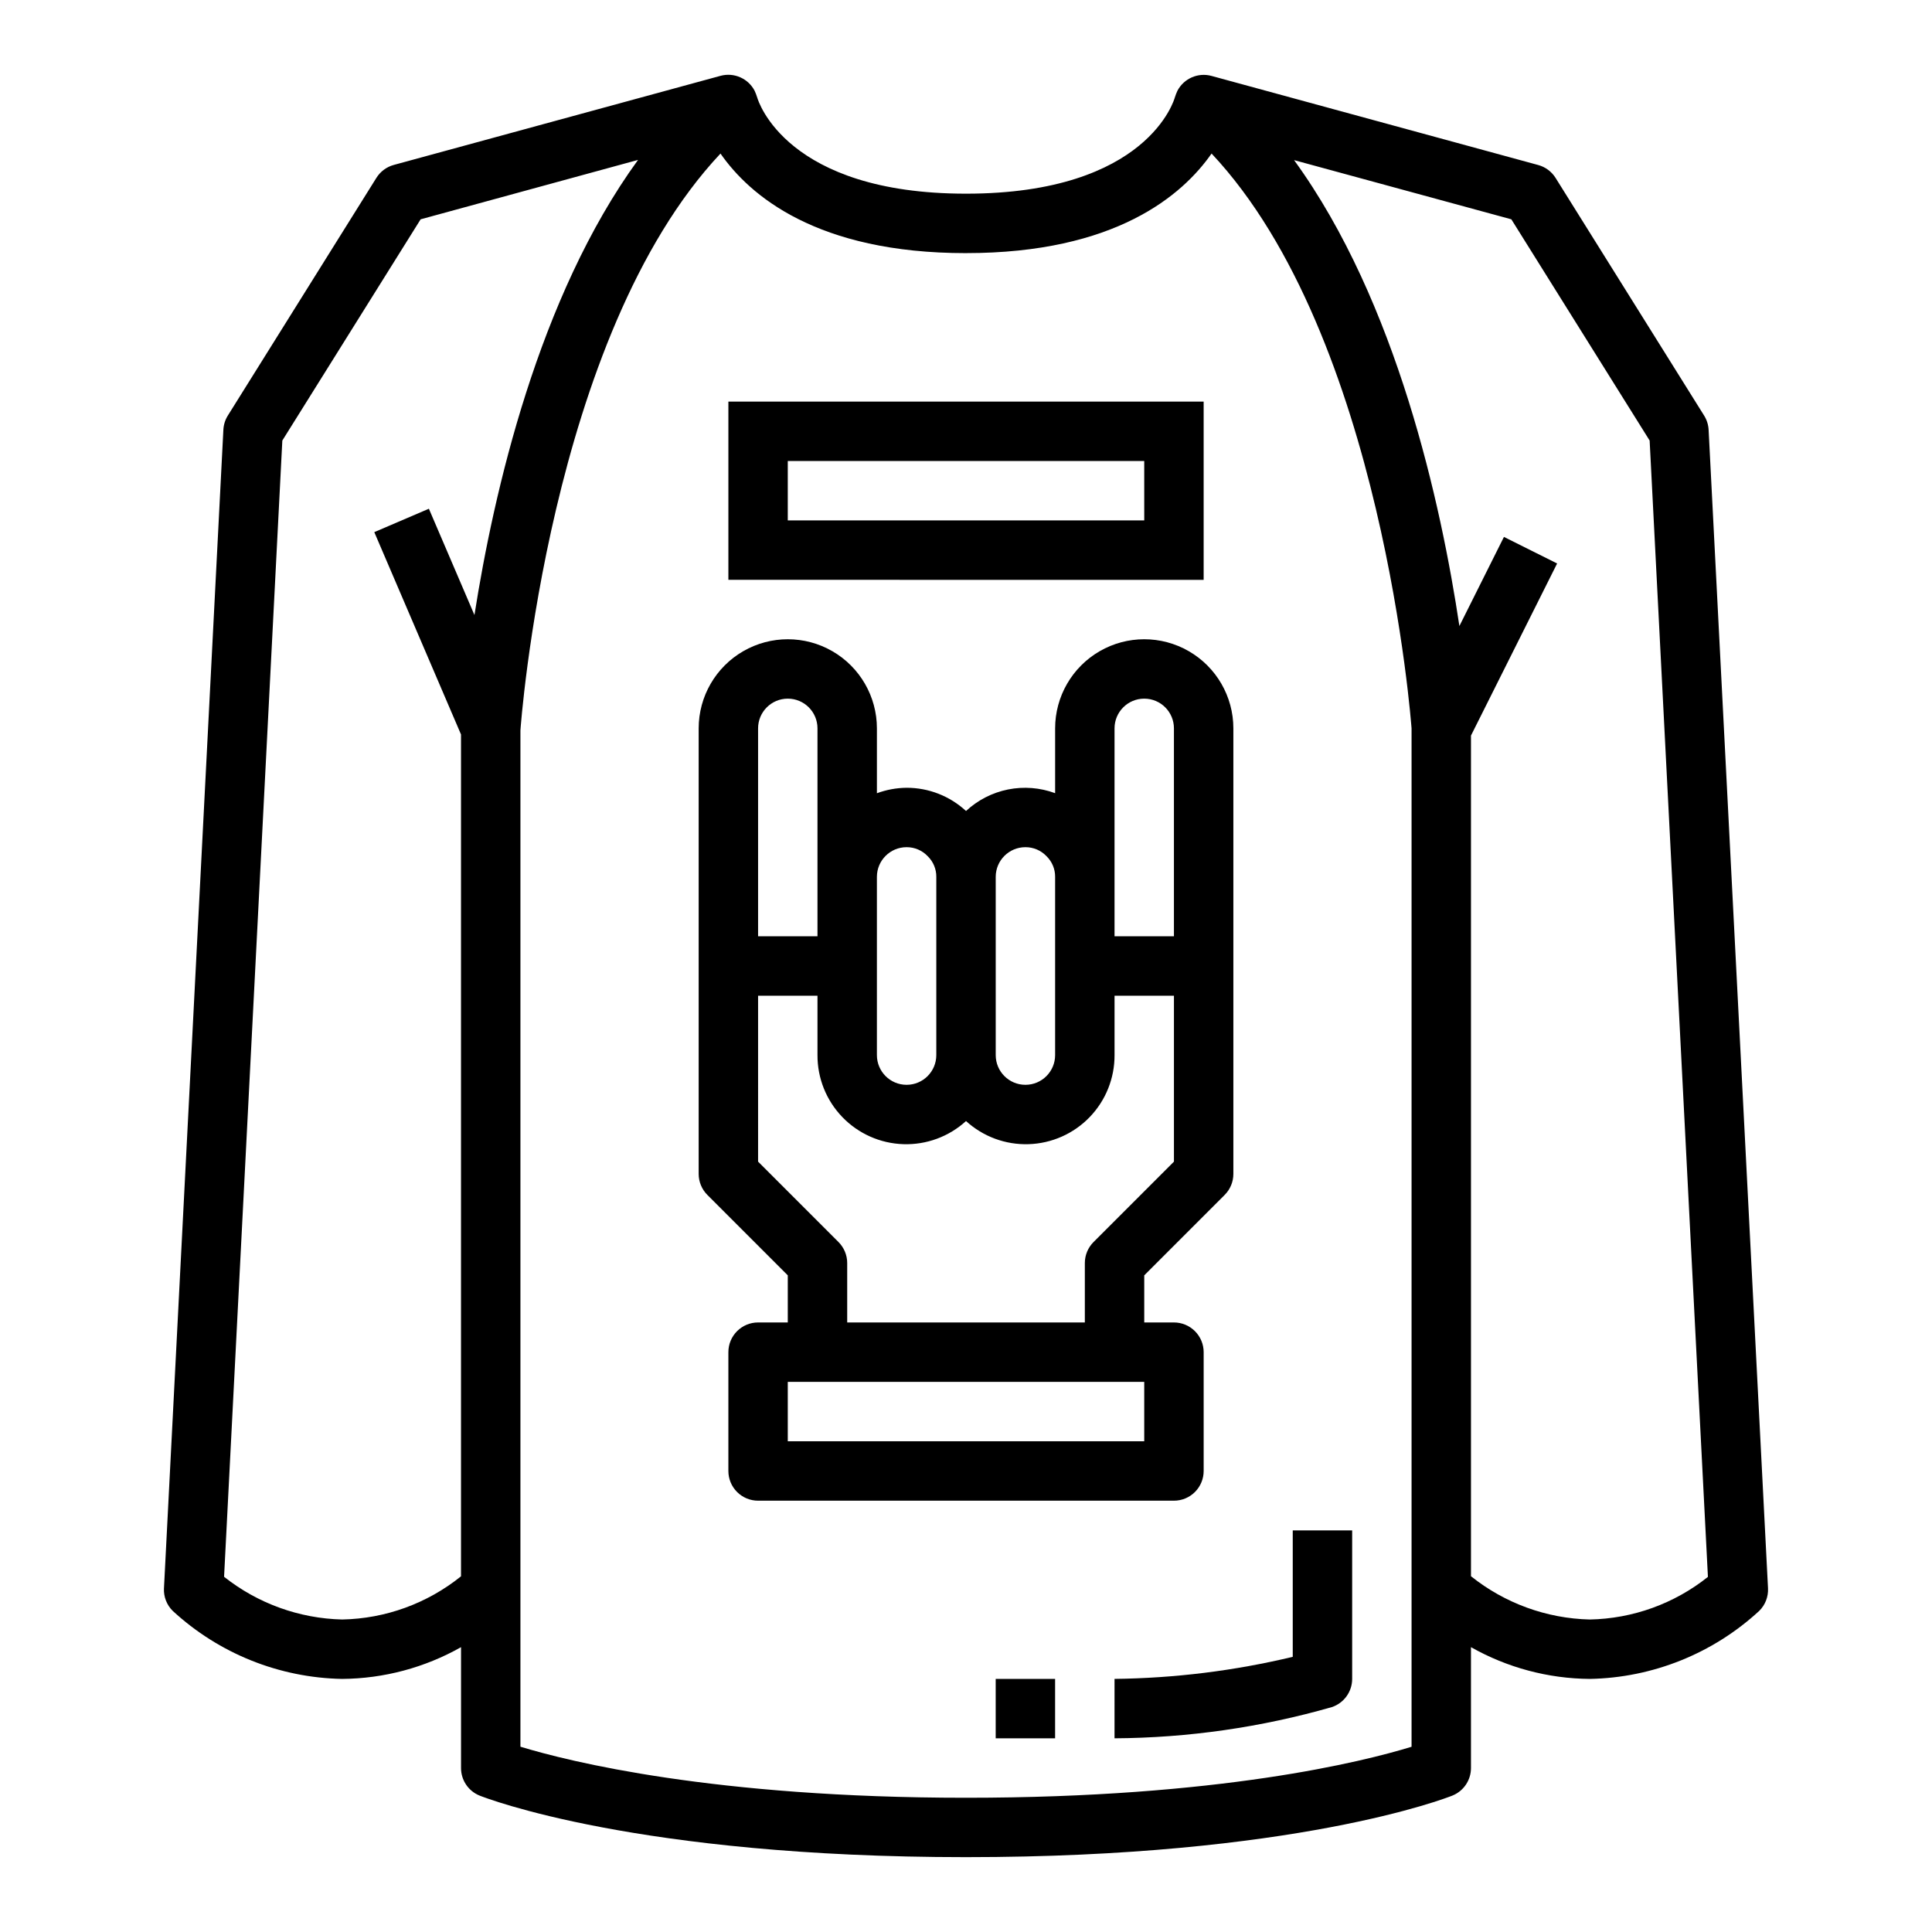 <?xml version="1.0" encoding="UTF-8"?>
<!-- Uploaded to: ICON Repo, www.svgrepo.com, Generator: ICON Repo Mixer Tools -->
<svg fill="#000000" width="800px" height="800px" version="1.1" viewBox="144 144 512 512" xmlns="http://www.w3.org/2000/svg">
 <g>
  <path d="m234.69 588.93c11.039-0.086 21.875-2.984 31.488-8.414v32.031c-0.004 3.219 1.953 6.117 4.941 7.312 1.668 0.66 41.777 16.305 128.88 16.305s127.21-15.641 128.88-16.305c2.988-1.195 4.945-4.094 4.945-7.312v-32.031c9.609 5.43 20.445 8.328 31.488 8.414 16.68-0.305 32.668-6.731 44.926-18.051 1.578-1.57 2.414-3.738 2.305-5.965l-15.742-307.01c-0.07-1.34-0.48-2.637-1.191-3.773l-39.359-62.977c-1.051-1.68-2.695-2.902-4.606-3.422l-86.594-23.617h0.004c-3.559-0.961-7.309 0.676-9.023 3.938-0.266 0.574-0.496 1.164-0.684 1.77-0.07 0.238-6.953 25.504-55.348 25.504-47.562 0-55.105-24.594-55.34-25.527h-0.004c-0.188-0.605-0.414-1.195-0.684-1.77-1.715-3.262-5.465-4.898-9.02-3.938l-86.594 23.617c-1.91 0.52-3.555 1.742-4.606 3.422l-39.359 62.977c-0.719 1.141-1.129 2.449-1.195 3.797l-15.742 307.01h-0.004c-0.113 2.223 0.723 4.391 2.301 5.965 12.258 11.324 28.246 17.746 44.934 18.051zm309.83-386.81 36.652 58.629 15.445 301.14c-8.906 7.106-19.91 11.078-31.305 11.297-11.469-0.273-22.531-4.305-31.488-11.469v-222.78l22.828-45.609-14.09-7.039-11.809 23.617c-4.801-32.016-16.531-85.953-43.809-123.47zm-144.52 8.957c39.59 0 57.363-15.328 65.078-26.387 45.453 48.371 52.945 151.75 53 152.34v269.88c-12.832 3.938-50.938 13.516-118.08 13.516-66.824 0-105.18-9.605-118.08-13.531v-269.34c0.07-1.086 7.512-104.44 53.02-152.86 7.699 11.059 25.465 26.387 65.062 26.387zm-181.18 49.672 36.652-58.629 57.617-15.742c-26.453 36.375-38.262 88.156-43.355 120.61l-12.074-28.168-14.469 6.203 22.98 53.617v223.1c-8.941 7.199-20.016 11.223-31.488 11.445-11.387-0.27-22.375-4.246-31.301-11.32z"/>
  <path d="m352.77 481.98v12.484h-7.871c-4.348 0-7.871 3.527-7.871 7.875v31.488c0 2.086 0.828 4.09 2.305 5.566s3.477 2.305 5.566 2.305h110.21c2.09 0 4.09-0.828 5.566-2.305 1.477-1.477 2.309-3.481 2.309-5.566v-31.488c0-2.09-0.832-4.09-2.309-5.566-1.477-1.477-3.477-2.309-5.566-2.309h-7.871v-12.484l21.309-21.309c1.477-1.477 2.309-3.477 2.309-5.566v-118.08c0-8.438-4.504-16.234-11.809-20.453-7.309-4.219-16.309-4.219-23.617 0-7.305 4.219-11.809 12.016-11.809 20.453v17.176c-3.988-1.477-8.305-1.816-12.477-0.984-4.168 0.836-8.023 2.812-11.137 5.707-4.285-3.965-9.91-6.164-15.746-6.156-2.688 0.027-5.352 0.516-7.871 1.449v-17.191c0-8.438-4.5-16.234-11.809-20.453-7.309-4.219-16.309-4.219-23.617 0-7.305 4.219-11.809 12.016-11.809 20.453v118.08c0.004 2.09 0.832 4.09 2.309 5.566zm94.465 43.973h-94.465v-15.742h94.465zm-7.871-188.93c0-4.348 3.523-7.875 7.871-7.875 4.348 0 7.871 3.527 7.871 7.875v55.105l-15.742-0.004zm-31.488 39.359c0-4.348 3.523-7.871 7.871-7.871 2.121-0.008 4.152 0.863 5.606 2.406 1.469 1.438 2.289 3.41 2.266 5.465v47.23c0 4.348-3.523 7.875-7.871 7.875-4.348 0-7.871-3.527-7.871-7.875zm-31.488 0c0-4.348 3.523-7.871 7.871-7.871 2.121-0.008 4.152 0.863 5.606 2.406 1.469 1.438 2.289 3.41 2.266 5.465v47.23c0 4.348-3.523 7.875-7.871 7.875s-7.871-3.527-7.871-7.875zm-31.488-39.359c0-4.348 3.523-7.875 7.871-7.875s7.871 3.527 7.871 7.875v55.105l-15.742-0.004zm0 70.848h15.742v15.742c-0.027 6.125 2.336 12.02 6.59 16.426 4.25 4.41 10.051 6.984 16.172 7.18 6.121 0.199 12.074-2 16.602-6.129 4.523 4.129 10.477 6.328 16.598 6.129 6.121-0.195 11.926-2.769 16.176-7.18 4.25-4.406 6.613-10.301 6.586-16.426v-15.742h15.742v43.973l-21.309 21.309c-1.477 1.477-2.305 3.481-2.305 5.566v15.742h-62.977v-15.742c0-2.086-0.832-4.09-2.309-5.566l-21.309-21.309z"/>
  <path d="m439.36 604.67c19.484-0.117 38.859-2.902 57.59-8.273 3.219-1.07 5.387-4.082 5.387-7.473v-39.359h-15.746v33.512c-15.477 3.703-31.32 5.664-47.23 5.848z"/>
  <path d="m407.87 588.93h15.742v15.742h-15.742z"/>
  <path d="m462.98 250.43h-125.95v47.23l125.95 0.004zm-15.742 31.488h-94.469v-15.742h94.465z"/>
 </g>
</svg>